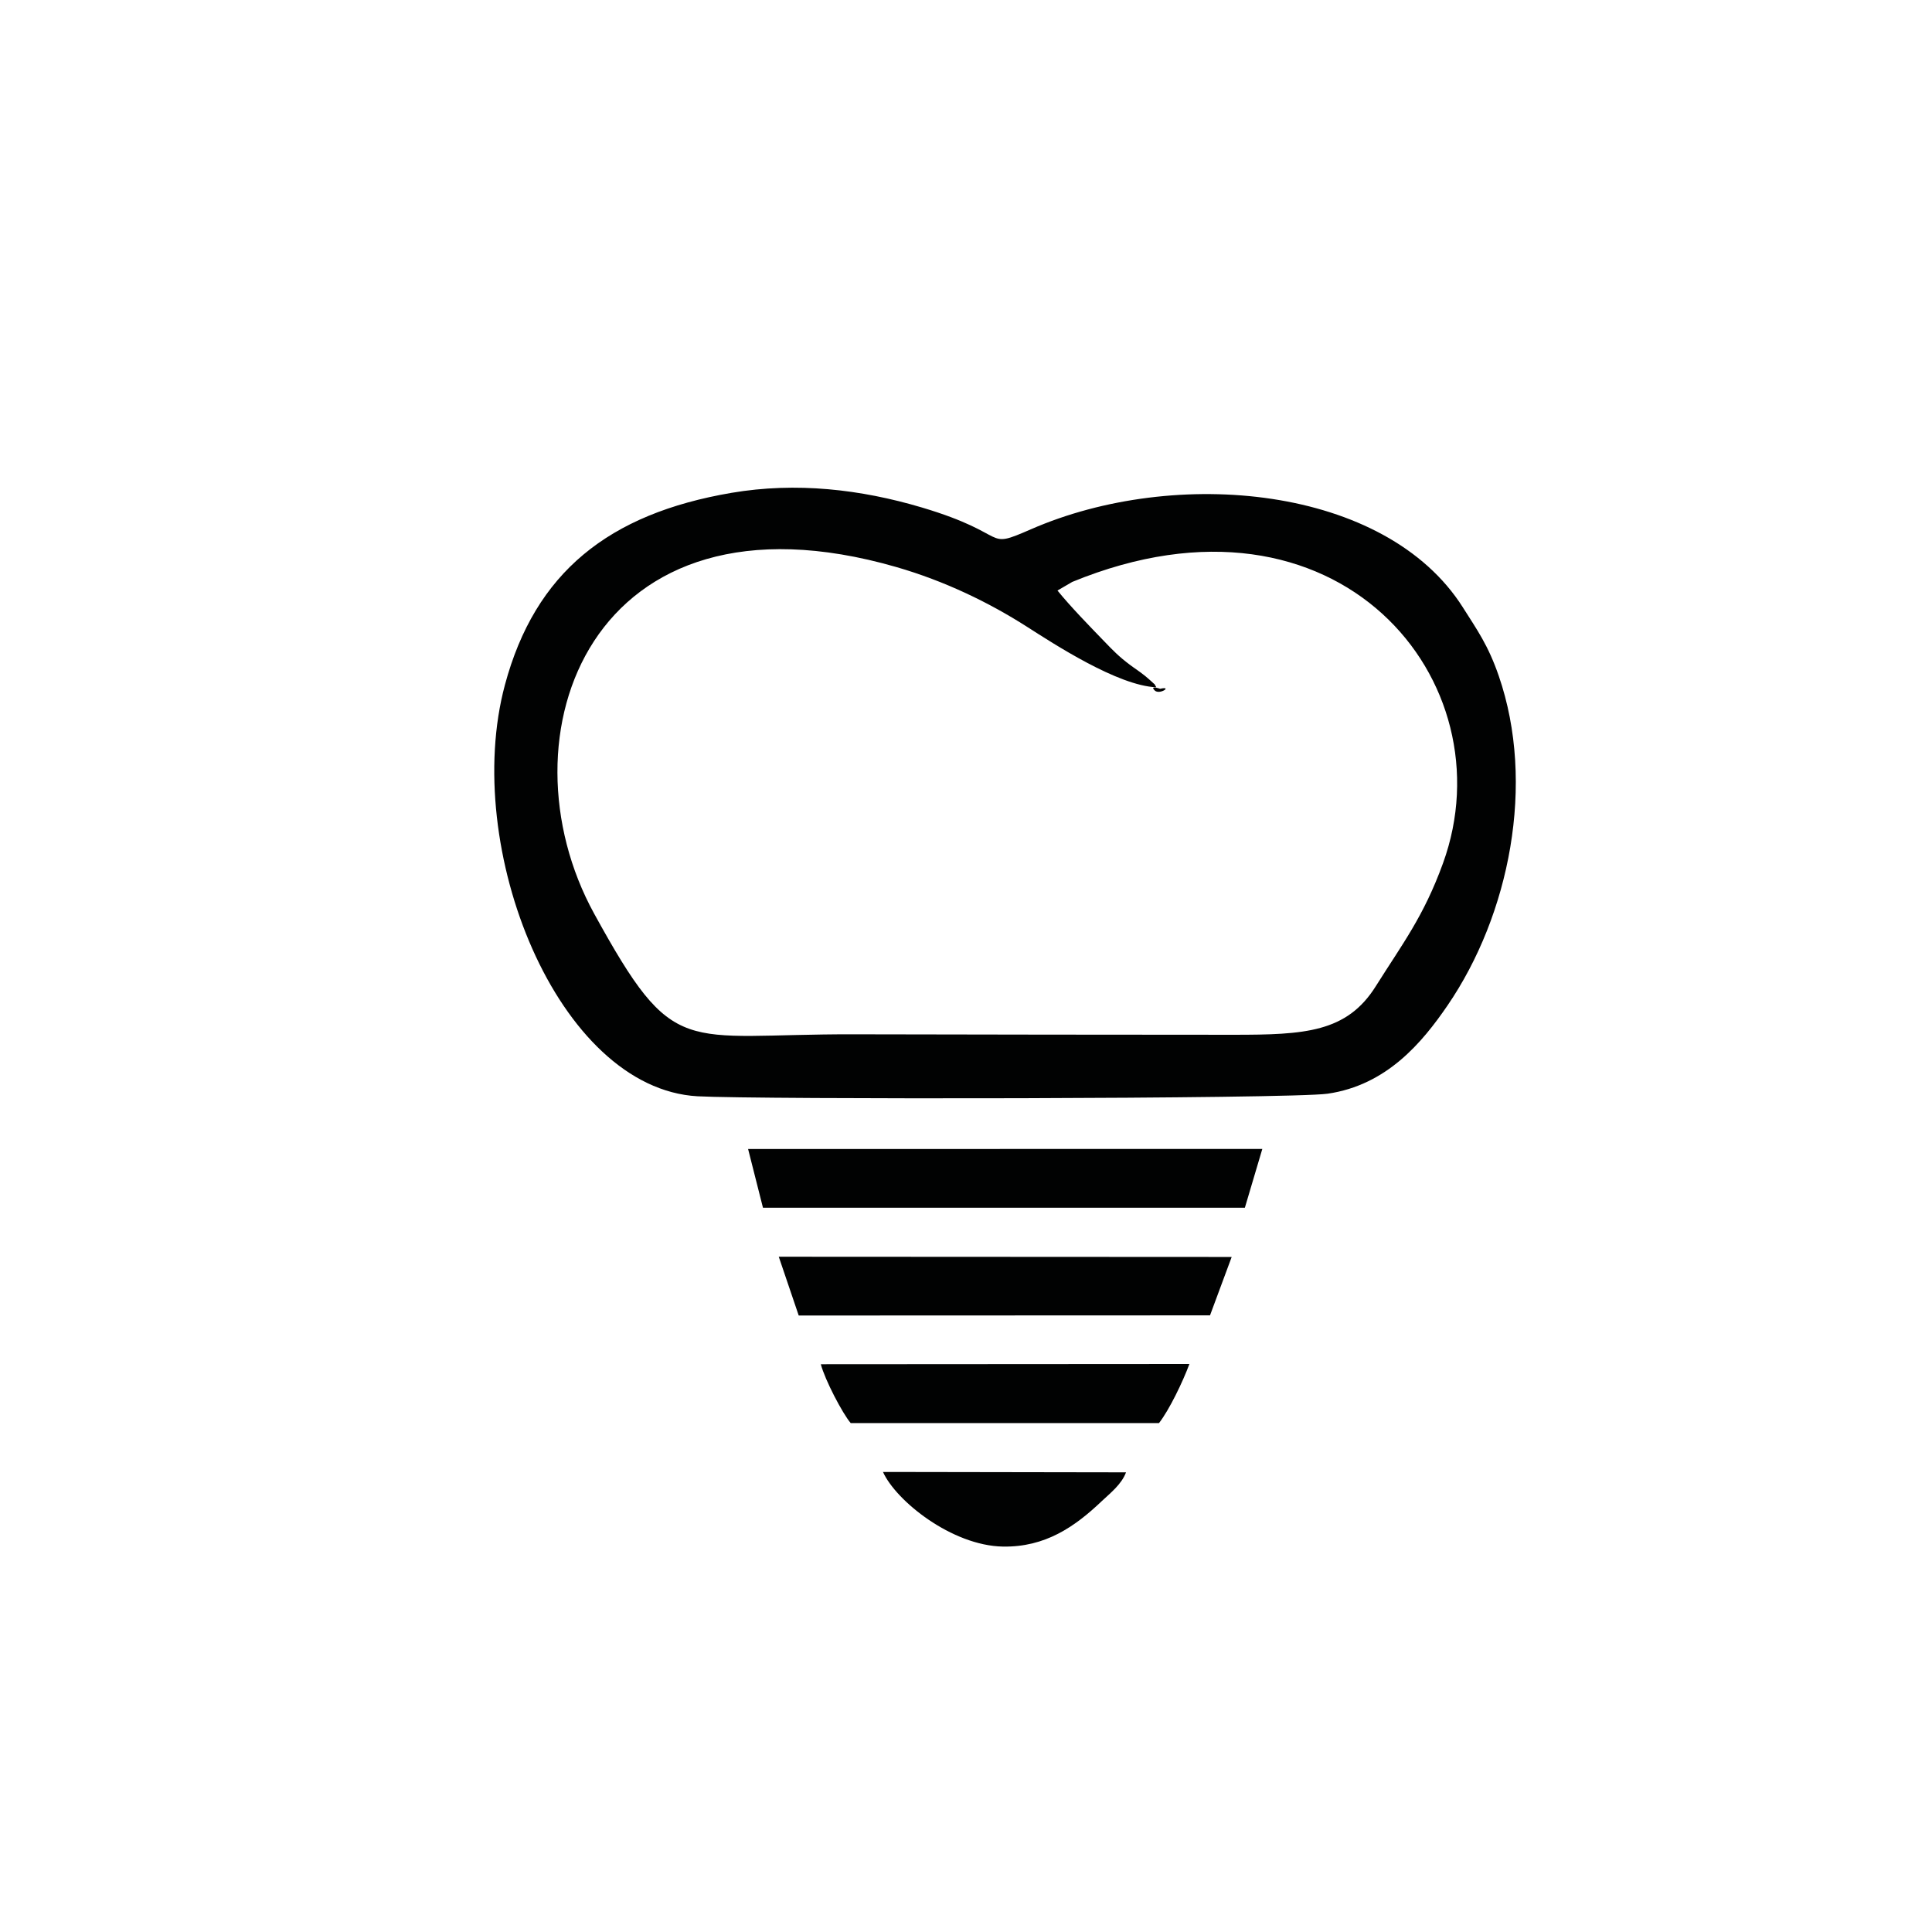 <?xml version="1.0" encoding="utf-8"?>
<!-- Generator: Adobe Illustrator 16.0.0, SVG Export Plug-In . SVG Version: 6.00 Build 0)  -->
<!DOCTYPE svg PUBLIC "-//W3C//DTD SVG 1.1//EN" "http://www.w3.org/Graphics/SVG/1.1/DTD/svg11.dtd">
<svg version="1.1" id="Capa_1" xmlns="http://www.w3.org/2000/svg" xmlns:xlink="http://www.w3.org/1999/xlink" x="0px" y="0px"
	 width="49.5px" height="49.5px" viewBox="0 0 49.5 49.5" enable-background="new 0 0 49.5 49.5" xml:space="preserve">
<path display="none" fill="#010202" d="M40.739,30.743c-0.128-1.026-1.821-1.574-2.71-2.021c-2.547-1.282-7.087-4.277-9.259-4.276
	c-9.11,0.006-5.933,0.88-10.433-3.386c-1.047-0.993-2.485-0.342-2.327,0.997c0.072,0.613,3.916,4.434,4.468,4.75
	c1.204,0.688,6.96-0.051,8.789,0.298c0.954,0.182,7.318,3.851,9.041,4.697C39.392,32.334,40.947,32.414,40.739,30.743
	 M19.306,14.146c0.299,0.858,1.39,1.676,2.048,2.332c0.688,0.689,1.403,1.732,2.291,2.009c0.726-0.759,0.758-1.285,0.838-2.48
	l3.744,0.032c0.503,1.731-0.1,5.098,0.214,7.128l1.192-0.022c0.176-1.442,0.047-3.523,0.055-5.024
	c0.017-3.833-1.105-3.451-4.48-3.421c-1.619,0.015-0.987,0.117-1.962-0.692C21.838,12.838,20.453,13.559,19.306,14.146z
	 M13.948,15.464c-3.125,0.973-1.973,5.971,1.569,4.969C18.446,19.604,17.357,14.403,13.948,15.464z M24.825,28.354
	c-1.114,0-2.233-0.009-3.348,0.003c-1.665,0.017-1.55,0.202-2.429-0.719c-0.936-0.979-7.262-7.571-8.053-7.696
	c-0.882-0.139-1.63,0.628-1.493,1.524c0.079,0.517,12.068,12.609,12.81,12.698c0.434,0.052,3.895-1.449,4.608-1.748
	c2.503-1.046,1.929-1.129,4.304,0.174c1.162,0.638,7.52,4.267,8.34,4.199c0.9-0.072,1.508-1.055,1.015-1.935
	c-0.34-0.604-5.237-2.972-6.042-3.421c-1.45-0.811-2.74-1.443-4.23-2.257C28.207,28.032,27.5,28.354,24.825,28.354z"/>
<path display="none" fill-rule="evenodd" clip-rule="evenodd" fill="#010202" d="M40.803,24.491c0,0.718-0.197,1.586-0.375,2.119
	c-0.221,0.664-0.488,1.111-0.758,1.736c-0.275,0.642-0.496,1.055-0.623,1.871c-0.115,0.744-0.098,1.586-0.217,2.277
	c-0.312,1.822-1.119,3.983-1.928,5.556c-0.475,0.924-1.525,1.264-2.289,0.879c-0.256-0.128-0.236-0.279-0.309-0.585l-1.662-7.164
	c-0.346-1.52-0.73-2.021-1.945-2.021c-0.41,0-0.801,0.43-0.957,0.705c-0.727,1.273-1.623,7.599-2.236,8.956
	c-0.248,0.55-1.654,0.477-2.398-0.615c-0.779-1.145-1.615-3.961-1.943-5.35c-0.168-0.713-0.195-1.348-0.277-2.151
	c-0.268-2.664-1.653-3.317-1.653-5.639c0-1.529,0.058-2.777,0.811-4.114c0.814-1.443,1.113-1.602,3.109-1.341
	c1.5,0.196,4.773,0.851,5.801,0.851c0.621,0,1.24-0.09,1.746-0.173l4.229-0.696c1.568-0.225,2.191-0.113,2.787,0.997
	C40.357,21.784,40.803,22.887,40.803,24.491"/>
<path display="none" fill-rule="evenodd" clip-rule="evenodd" fill="#010202" d="M26.156,14.194
	c0.453,0.303,2.176,1.359,2.176,1.854c0,0.319-0.314,0.919-1.18,0.283l-1.344-0.959c-0.072-0.053-0.078-0.053-0.15-0.105
	c-0.078-0.059-0.082-0.062-0.141-0.114c-0.279,0.187-0.539,0.396-0.887,0.521c-0.924,0.331-1.812,0.347-2.631-0.202l-1.507,3.098
	l-1.332,1.802c-0.23,0.334-0.434,0.611-0.668,0.931l-1.975,2.694c-0.244,0.325-0.433,0.599-0.676,0.924l-3.299,4.504
	c-0.148,0.198-0.597,0.758-0.649,0.95c-0.234-0.157-0.717-0.528-0.895-0.576c-0.396,1.699-0.372,0.974-0.256,2.367l1.893,0.473
	c1.184,0.296,2.278,0.757,3.006,1.728c1.29,1.717,0.56,3.294-0.79,4.659c-0.525,0.531-1.233,0.968-1.694,1.44
	c-0.594,0.608-1.393,0.376-1.393-0.497c0-0.438,0.455-0.721,0.724-0.939l0.931-0.732c1.296-1.022,2.085-2.425,0.342-3.522
	c-2.023-1.275-4.619-0.402-4.619-3.057c0-1.106,0.065-1.913,0.576-2.878c-0.236-0.158-0.762-0.634-1.023-0.703
	c0.189-0.358,0.401-0.576,0.627-0.908c0.877-1.29,2.374-3.277,3.321-4.546l3.957-5.444c0.818-1.188,1.577-1.806,2.6-2.837
	c0.139-0.14,0.348-0.284,0.432-0.399c-0.102-0.152-0.419-0.406-0.576-0.512l1.728-2.366c0.234-0.311,1.659-2.174,1.727-2.431
	c0.199,0.054,1.219,0.827,1.406,0.96l1.418,1.013c0.836,0.676,1.232,1.992,0.965,3.032C26.234,13.963,26.18,13.93,26.156,14.194"/>
<path fill-rule="evenodd" clip-rule="evenodd" fill="#010202" d="M18.743,12.627c-3.148,0.536-5.032,2.039-5.806,4.919
	c-1.124,4.183,1.352,10.343,4.937,10.542c1.5,0.084,15.188,0.07,16.14-0.066c1.516-0.219,2.424-1.312,3.074-2.262
	c1.586-2.32,2.264-5.685,1.311-8.445c-0.271-0.786-0.555-1.178-0.92-1.755c-1.982-3.126-7.367-3.613-11.061-2.001
	c-1.252,0.546-0.467,0.138-2.797-0.556C22.048,12.535,20.399,12.346,18.743,12.627 M29.582,17.688
	c0.125,0.128,0.475-0.117,0.143-0.041C29.723,17.648,29.449,17.552,29.582,17.688z M19.548,30.943h12.347l0.447-1.506l-13.175,0.002
	L19.548,30.943z M20.464,33.705l10.538-0.004l0.555-1.496l-11.604-0.006L20.464,33.705z M21.796,36.461h7.899
	c0.266-0.342,0.611-1.061,0.779-1.514l-9.444,0.006C21.138,35.357,21.581,36.207,21.796,36.461z M28.85,37.723l-6.227-0.01
	c0.332,0.738,1.762,1.889,3.074,1.912c1.078,0.018,1.836-0.502,2.531-1.164C28.445,38.256,28.736,38.031,28.85,37.723z
	 M27.094,15.13l0.379-0.221c6.824-2.801,11.184,2.569,9.498,7.209c-0.496,1.367-1.041,2.066-1.719,3.146
	c-0.744,1.191-1.826,1.248-3.645,1.248c-3.242-0.002-6.486-0.004-9.729-0.012c-4.433-0.012-4.587,0.672-6.655-3.091
	c-2.482-4.52-0.105-11.142,7.738-8.882c1.25,0.361,2.379,0.911,3.34,1.524c0.701,0.448,2.338,1.518,3.326,1.558
	c-0.104-0.163,0.027-0.001-0.139-0.162c-0.027-0.025-0.115-0.102-0.158-0.136c-0.158-0.126-0.232-0.166-0.387-0.283
	c-0.273-0.205-0.416-0.352-0.646-0.591C27.922,16.05,27.416,15.529,27.094,15.13z"/>
</svg>
